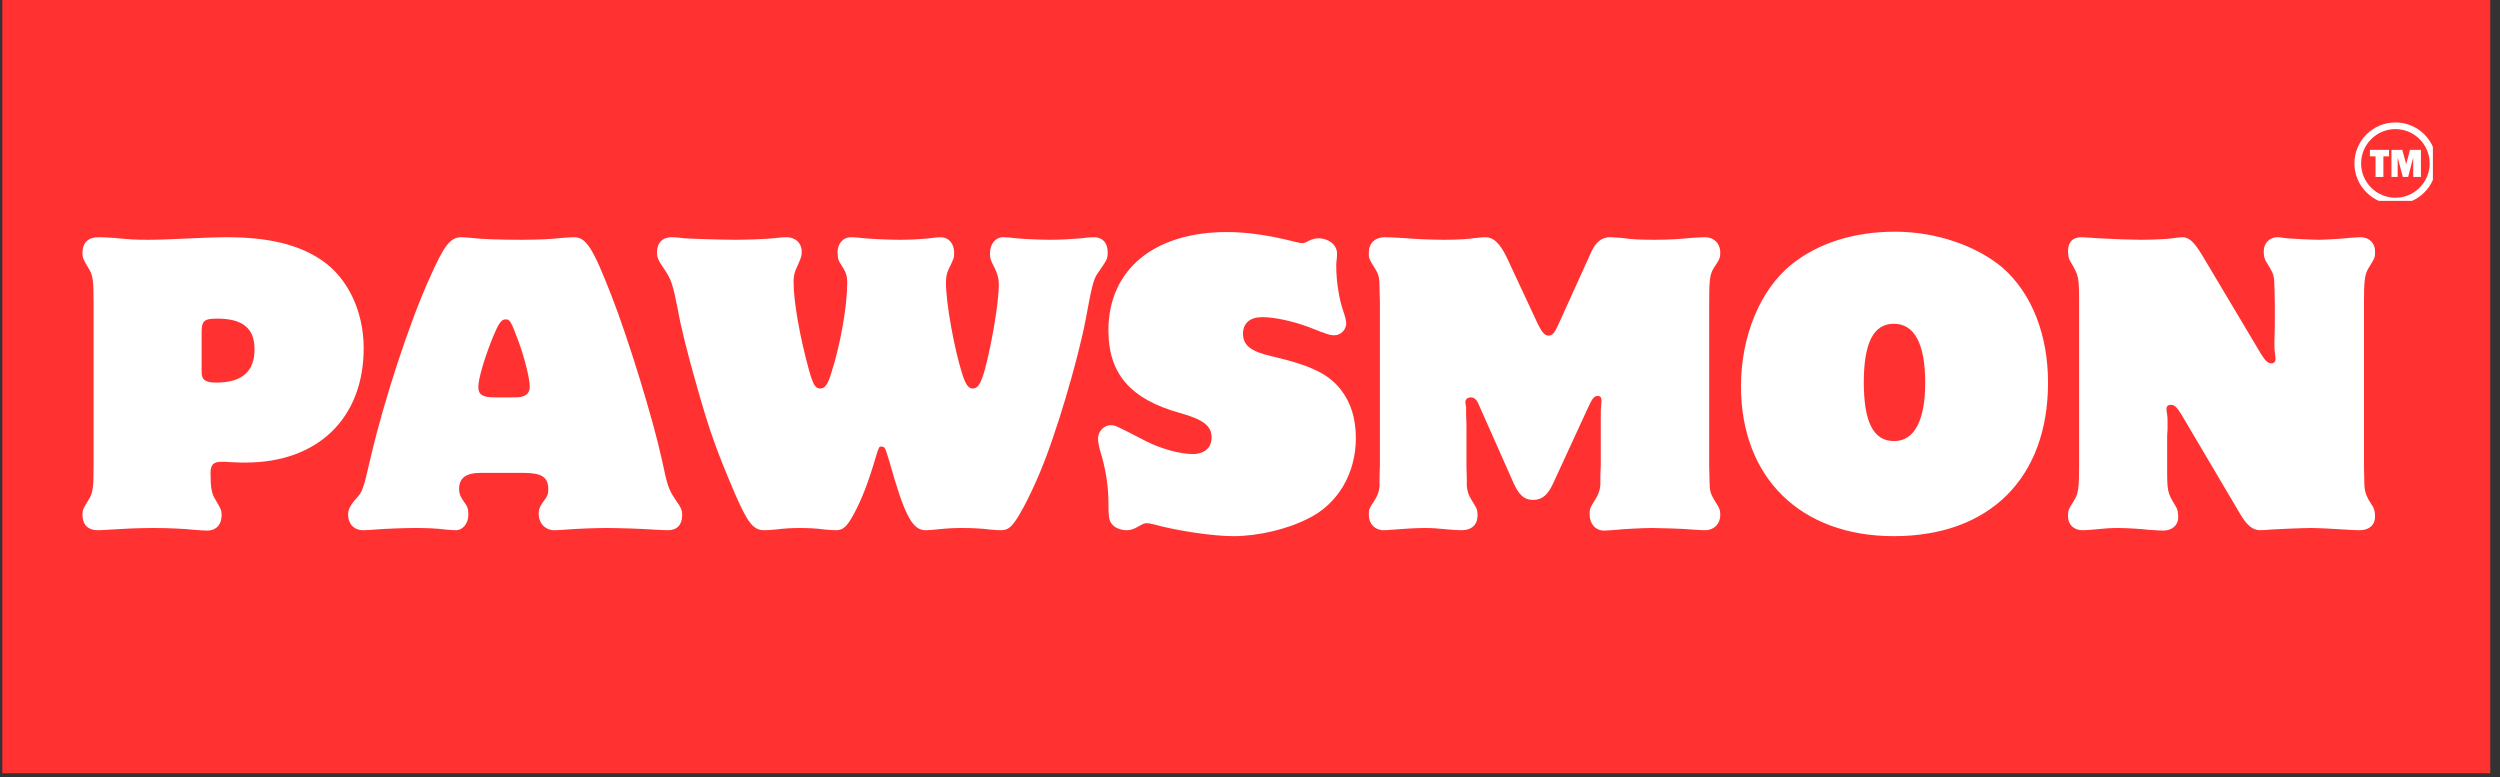 <?xml version="1.0" encoding="UTF-8"?> <svg xmlns="http://www.w3.org/2000/svg" xmlns:xlink="http://www.w3.org/1999/xlink" width="222" zoomAndPan="magnify" viewBox="0 0 166.5 51.75" height="69" preserveAspectRatio="xMidYMid meet" version="1.0"><rect x="0" y="0" width="166.5" height="51.75" fill="#333333" stroke="none"/><defs><g></g><clipPath id="b6cb61ff53"><path d="M 0.152 0 L 165.852 0 L 165.852 51.5 L 0.152 51.5 Z M 0.152 0 " clip-rule="nonzero"></path></clipPath><clipPath id="a6d3da67b4"><path d="M 0.152 0 L 165.852 0 L 165.852 51.5 L 0.152 51.5 Z M 0.152 0 " clip-rule="nonzero"></path></clipPath><clipPath id="017bb3d2fd"><rect x="0" width="166" y="0" height="52"></rect></clipPath><clipPath id="d0db01c072"><path d="M 156.805 8.156 L 162.031 8.156 L 162.031 13.379 L 156.805 13.379 Z M 156.805 8.156 " clip-rule="nonzero"></path></clipPath><clipPath id="b60faa9f43"><path d="M 1 0.285 L 21 0.285 L 21 21 L 1 21 Z M 1 0.285 " clip-rule="nonzero"></path></clipPath><clipPath id="edc366ca7a"><path d="M 19 0.285 L 42 0.285 L 42 21 L 19 21 Z M 19 0.285 " clip-rule="nonzero"></path></clipPath><clipPath id="48c0acf385"><path d="M 39 0.285 L 70 0.285 L 70 21 L 39 21 Z M 39 0.285 " clip-rule="nonzero"></path></clipPath><clipPath id="723a81104e"><path d="M 69 0.285 L 87 0.285 L 87 21 L 69 21 Z M 69 0.285 " clip-rule="nonzero"></path></clipPath><clipPath id="e2875b58d6"><path d="M 87 0.285 L 111 0.285 L 111 21 L 87 21 Z M 87 0.285 " clip-rule="nonzero"></path></clipPath><clipPath id="4d2019f58f"><path d="M 111 0.285 L 133 0.285 L 133 21 L 111 21 Z M 111 0.285 " clip-rule="nonzero"></path></clipPath><clipPath id="6565b902a4"><path d="M 133 0.285 L 155 0.285 L 155 21 L 133 21 Z M 133 0.285 " clip-rule="nonzero"></path></clipPath><clipPath id="74386d4893"><rect x="0" width="156" y="0" height="25"></rect></clipPath></defs><g clip-path="url(#b6cb61ff53)"><g><g clip-path="url(#017bb3d2fd)"><g clip-path="url(#a6d3da67b4)"><path fill="#ff3131" d="M 0.152 0 L 166.523 0 L 166.523 51.5 L 0.152 51.5 Z M 0.152 0 " fill-opacity="1" fill-rule="nonzero"></path></g></g></g></g><path fill="#ffffff" d="M 158.734 10.414 L 158.734 11.785 L 158.211 11.785 L 158.211 10.414 L 157.836 10.414 L 157.836 9.98 L 159.109 9.98 L 159.109 10.414 L 158.734 10.414 " fill-opacity="1" fill-rule="nonzero"></path><path fill="#ffffff" d="M 161.234 9.98 L 161.234 11.785 L 160.719 11.785 L 160.719 10.496 L 160.383 11.785 L 160.031 11.785 L 159.684 10.496 L 159.684 11.785 L 159.27 11.785 L 159.27 9.98 L 159.992 9.98 L 160.254 10.938 L 160.504 9.98 L 161.234 9.98 " fill-opacity="1" fill-rule="nonzero"></path><g clip-path="url(#d0db01c072)"><path fill="#ffffff" d="M 159.535 8.598 C 158.273 8.598 157.25 9.625 157.25 10.883 C 157.25 12.145 158.273 13.168 159.535 13.168 C 160.793 13.168 161.816 12.145 161.816 10.883 C 161.816 9.625 160.793 8.598 159.535 8.598 Z M 159.535 13.613 C 159.164 13.613 158.809 13.539 158.473 13.398 C 158.145 13.262 157.855 13.062 157.605 12.812 C 157.352 12.562 157.156 12.27 157.02 11.945 C 156.875 11.609 156.805 11.254 156.805 10.883 C 156.805 10.516 156.875 10.156 157.02 9.82 C 157.156 9.496 157.352 9.203 157.605 8.953 C 157.855 8.703 158.145 8.508 158.473 8.367 C 158.809 8.227 159.164 8.156 159.535 8.156 C 159.902 8.156 160.258 8.227 160.598 8.367 C 160.922 8.508 161.215 8.703 161.465 8.953 C 161.715 9.203 161.91 9.496 162.047 9.82 C 162.191 10.156 162.262 10.516 162.262 10.883 C 162.262 11.254 162.191 11.609 162.047 11.945 C 161.91 12.27 161.715 12.562 161.465 12.812 C 161.215 13.062 160.922 13.262 160.598 13.398 C 160.258 13.539 159.902 13.613 159.535 13.613 " fill-opacity="1" fill-rule="nonzero"></path></g><g transform="matrix(1, 0, 0, 1, 4, 15)"><g clip-path="url(#74386d4893)"><g clip-path="url(#b60faa9f43)"><g fill="#ffffff" fill-opacity="1"><g transform="translate(0.682, 20.165)"><g><path d="M 1.551 -4.113 C 1.551 -2.711 1.504 -2.316 1.23 -1.898 C 0.836 -1.258 0.812 -1.207 0.812 -0.863 C 0.812 -0.223 1.184 0.148 1.824 0.148 C 2.047 0.148 2.367 0.125 2.785 0.098 C 3.473 0.051 4.535 0 5.496 0 C 6.602 0 7.613 0.051 8.277 0.125 C 8.625 0.148 8.945 0.172 9.117 0.172 C 9.707 0.172 10.078 -0.223 10.078 -0.836 C 10.078 -1.184 10.051 -1.23 9.66 -1.898 C 9.41 -2.293 9.34 -2.711 9.34 -3.648 C 9.34 -4.215 9.535 -4.41 10.051 -4.41 C 10.227 -4.41 10.422 -4.41 10.645 -4.387 C 11.113 -4.359 11.457 -4.359 11.68 -4.359 C 16.484 -4.359 19.539 -7.316 19.539 -11.973 C 19.539 -14.465 18.453 -16.703 16.703 -17.863 C 15.152 -18.898 13.156 -19.367 10.371 -19.367 C 9.855 -19.367 9.066 -19.34 8.082 -19.293 C 6.457 -19.219 5.863 -19.195 5.148 -19.195 C 4.359 -19.195 3.941 -19.219 2.98 -19.316 C 2.562 -19.34 2.168 -19.367 1.898 -19.367 C 1.184 -19.367 0.812 -18.996 0.812 -18.332 C 0.812 -17.984 0.836 -17.938 1.23 -17.273 C 1.504 -16.852 1.551 -16.457 1.551 -15.055 Z M 8.746 -13.008 C 8.746 -13.797 8.895 -13.945 9.781 -13.945 C 11.48 -13.945 12.27 -13.305 12.27 -11.902 C 12.27 -10.422 11.434 -9.684 9.73 -9.684 C 8.992 -9.684 8.746 -9.855 8.746 -10.398 Z M 8.746 -13.008 "></path></g></g></g></g><g clip-path="url(#edc366ca7a)"><g fill="#ffffff" fill-opacity="1"><g transform="translate(19.407, 20.165)"><g><path d="M 11.434 -3.672 C 12.664 -3.672 13.109 -3.398 13.109 -2.586 C 13.109 -2.242 13.059 -2.117 12.738 -1.699 C 12.543 -1.43 12.469 -1.207 12.469 -0.961 C 12.469 -0.297 12.91 0.148 13.527 0.148 C 13.723 0.148 14.043 0.125 14.414 0.098 C 15.004 0.051 16.164 0 17 0 C 17.812 0 19.316 0.051 19.98 0.098 C 20.449 0.125 20.867 0.148 21.09 0.148 C 21.684 0.148 22.027 -0.223 22.027 -0.863 C 22.027 -1.184 21.953 -1.355 21.656 -1.773 C 21.117 -2.562 21.066 -2.711 20.672 -4.559 C 20.105 -7.195 18.406 -12.715 17.297 -15.523 C 16.062 -18.699 15.621 -19.367 14.809 -19.367 C 14.609 -19.367 14.316 -19.34 13.969 -19.316 C 13.355 -19.242 12.367 -19.195 11.309 -19.195 C 9.953 -19.195 8.551 -19.242 8.031 -19.316 C 7.762 -19.34 7.465 -19.367 7.344 -19.367 C 6.578 -19.367 6.184 -18.848 5.199 -16.633 C 3.867 -13.699 2.168 -8.5 1.305 -4.805 C 1.012 -3.523 0.863 -2.934 0.812 -2.832 C 0.641 -2.34 0.641 -2.316 0.172 -1.797 C -0.098 -1.453 -0.223 -1.207 -0.223 -0.887 C -0.223 -0.27 0.172 0.148 0.789 0.148 C 0.961 0.148 1.281 0.125 1.652 0.098 C 2.191 0.051 3.473 0 4.262 0 C 4.977 0 5.668 0.023 6.207 0.098 C 6.504 0.125 6.777 0.148 6.949 0.148 C 7.418 0.148 7.785 -0.297 7.785 -0.887 C 7.785 -1.281 7.738 -1.43 7.441 -1.824 C 7.242 -2.117 7.168 -2.316 7.168 -2.586 C 7.168 -3.328 7.613 -3.672 8.625 -3.672 Z M 9.559 -8.699 C 8.746 -8.699 8.449 -8.871 8.449 -9.387 C 8.449 -9.93 8.844 -11.285 9.41 -12.688 C 9.805 -13.648 9.98 -13.895 10.273 -13.895 C 10.547 -13.895 10.621 -13.797 11.137 -12.395 C 11.531 -11.332 11.875 -9.93 11.875 -9.41 C 11.875 -8.918 11.555 -8.699 10.891 -8.699 Z M 9.559 -8.699 "></path></g></g></g></g><g clip-path="url(#48c0acf385)"><g fill="#ffffff" fill-opacity="1"><g transform="translate(40.153, 20.165)"><g><path d="M 19.883 0 C 20.523 0 21.164 0.023 21.73 0.098 C 22.027 0.125 22.297 0.148 22.496 0.148 C 22.816 0.148 23.039 0.051 23.258 -0.195 C 23.68 -0.664 24.391 -2.02 25.031 -3.523 C 26.117 -6.012 27.645 -11.188 28.16 -13.922 C 28.555 -16.09 28.68 -16.559 28.926 -16.926 C 29.617 -17.914 29.617 -17.938 29.617 -18.379 C 29.617 -18.996 29.27 -19.367 28.703 -19.367 C 28.508 -19.367 28.188 -19.34 27.84 -19.293 C 27.273 -19.242 26.438 -19.195 25.82 -19.195 C 25.207 -19.195 24.07 -19.242 23.555 -19.293 C 23.184 -19.34 22.84 -19.367 22.668 -19.367 C 22.148 -19.367 21.781 -18.922 21.781 -18.305 C 21.781 -17.961 21.805 -17.863 22.078 -17.344 C 22.273 -16.953 22.371 -16.605 22.371 -16.238 C 22.371 -15.055 21.902 -12.27 21.438 -10.547 C 21.164 -9.586 20.969 -9.289 20.621 -9.289 C 20.352 -9.289 20.156 -9.559 19.934 -10.25 C 19.391 -11.973 18.848 -14.98 18.848 -16.336 C 18.848 -16.68 18.898 -16.977 19.02 -17.223 C 19.391 -17.984 19.391 -17.984 19.391 -18.355 C 19.391 -18.945 19.02 -19.367 18.504 -19.367 C 18.355 -19.367 18.059 -19.34 17.738 -19.293 C 17.223 -19.242 16.484 -19.195 15.816 -19.195 C 15.102 -19.195 14.043 -19.242 13.453 -19.293 C 13.059 -19.34 12.715 -19.367 12.516 -19.367 C 12 -19.367 11.629 -18.945 11.629 -18.355 C 11.629 -18.059 11.68 -17.84 11.754 -17.715 C 12.223 -17 12.27 -16.828 12.27 -16.285 C 12.27 -14.809 11.828 -12.246 11.234 -10.398 C 10.988 -9.559 10.793 -9.289 10.473 -9.289 C 10.152 -9.289 10.004 -9.535 9.73 -10.496 C 9.09 -12.836 8.699 -15.102 8.699 -16.41 C 8.699 -16.703 8.746 -16.977 8.844 -17.199 C 9.238 -18.086 9.238 -18.086 9.238 -18.43 C 9.238 -18.973 8.82 -19.367 8.23 -19.367 C 8.059 -19.367 7.711 -19.34 7.316 -19.293 C 6.848 -19.242 5.496 -19.195 4.828 -19.195 C 3.969 -19.195 1.797 -19.266 1.453 -19.293 C 1.086 -19.34 0.766 -19.367 0.59 -19.367 C -0.023 -19.367 -0.395 -18.996 -0.395 -18.379 C -0.395 -17.984 -0.32 -17.84 0.098 -17.223 C 0.566 -16.531 0.664 -16.188 0.984 -14.586 C 1.184 -13.402 1.676 -11.457 2.316 -9.238 C 3.105 -6.457 3.574 -5.148 4.781 -2.316 C 5.641 -0.344 6.012 0.148 6.75 0.148 C 6.949 0.148 7.219 0.125 7.539 0.098 C 8.129 0.023 8.598 0 9.141 0 C 9.66 0 10.199 0.023 10.742 0.098 C 11.039 0.125 11.309 0.148 11.508 0.148 C 12 0.148 12.246 -0.074 12.715 -0.938 C 13.254 -1.922 13.699 -3.105 14.191 -4.781 C 14.391 -5.422 14.391 -5.422 14.562 -5.422 C 14.781 -5.422 14.809 -5.32 15.078 -4.434 C 16.09 -0.836 16.605 0.148 17.492 0.148 C 17.691 0.148 17.938 0.125 18.207 0.098 C 18.945 0.023 19.316 0 19.883 0 Z M 19.883 0 "></path></g></g></g></g><g clip-path="url(#723a81104e)"><g fill="#ffffff" fill-opacity="1"><g transform="translate(69.054, 20.165)"><g><path d="M 8.672 -19.711 C 3.793 -19.711 0.766 -17.199 0.766 -13.156 C 0.766 -10.273 2.242 -8.574 5.52 -7.664 C 7.098 -7.219 7.637 -6.801 7.637 -6.035 C 7.637 -5.348 7.168 -4.926 6.383 -4.926 C 5.52 -4.926 4.289 -5.273 3.301 -5.766 C 1.207 -6.848 1.207 -6.848 0.91 -6.848 C 0.469 -6.848 0.074 -6.43 0.074 -5.961 C 0.074 -5.766 0.125 -5.469 0.223 -5.125 C 0.566 -4.016 0.766 -2.832 0.766 -1.75 C 0.766 -0.691 0.812 -0.445 1.059 -0.195 C 1.23 0 1.625 0.148 1.973 0.148 C 2.219 0.148 2.465 0.074 2.711 -0.074 C 3.105 -0.297 3.18 -0.32 3.301 -0.32 C 3.426 -0.32 3.574 -0.297 3.77 -0.246 C 5.371 0.195 7.738 0.543 9.09 0.543 C 10.691 0.543 12.641 0.098 14.043 -0.617 C 16.039 -1.578 17.246 -3.621 17.246 -5.988 C 17.246 -7.27 16.926 -8.328 16.262 -9.191 C 15.449 -10.25 14.242 -10.84 11.652 -11.434 C 10.25 -11.754 9.73 -12.172 9.73 -12.934 C 9.73 -13.648 10.199 -14.043 11.012 -14.043 C 11.852 -14.043 13.059 -13.773 14.117 -13.379 C 15.352 -12.887 15.523 -12.836 15.816 -12.836 C 16.238 -12.836 16.605 -13.207 16.605 -13.625 C 16.605 -13.797 16.531 -14.094 16.41 -14.438 C 16.137 -15.203 15.941 -16.434 15.941 -17.395 C 15.941 -17.566 15.941 -17.715 15.965 -17.84 C 15.992 -18.035 15.992 -18.184 15.992 -18.281 C 15.992 -18.848 15.449 -19.293 14.734 -19.293 C 14.535 -19.293 14.363 -19.242 14.145 -19.145 C 13.871 -18.996 13.797 -18.973 13.699 -18.973 C 13.574 -18.973 13.43 -18.996 13.254 -19.047 C 11.508 -19.488 10.051 -19.711 8.672 -19.711 Z M 8.672 -19.711 "></path></g></g></g></g><g clip-path="url(#e2875b58d6)"><g fill="#ffffff" fill-opacity="1"><g transform="translate(86.374, 20.165)"><g><path d="M 1.527 -4.113 L 1.504 -3.449 L 1.504 -2.809 C 1.477 -2.465 1.406 -2.219 1.207 -1.898 C 0.789 -1.258 0.789 -1.23 0.789 -0.863 C 0.789 -0.27 1.207 0.148 1.773 0.148 C 1.945 0.148 2.242 0.125 2.562 0.098 C 3.129 0.051 3.941 0 4.535 0 C 5.051 0 5.273 0.023 6.086 0.098 C 6.406 0.125 6.75 0.148 6.973 0.148 C 7.637 0.148 8.031 -0.223 8.031 -0.836 C 8.031 -1.23 8.008 -1.258 7.613 -1.898 C 7.418 -2.219 7.344 -2.465 7.316 -2.809 C 7.316 -3.055 7.316 -3.5 7.293 -4.113 L 7.293 -6.824 L 7.27 -7.539 L 7.27 -8.059 C 7.242 -8.203 7.219 -8.328 7.219 -8.379 C 7.219 -8.574 7.367 -8.699 7.59 -8.699 C 7.809 -8.699 7.984 -8.551 8.129 -8.18 L 10.422 -3.008 C 10.793 -2.191 11.137 -1.871 11.727 -1.871 C 12.32 -1.871 12.715 -2.191 13.082 -3.008 L 15.352 -7.934 C 15.645 -8.598 15.793 -8.797 16.039 -8.797 C 16.188 -8.797 16.285 -8.699 16.285 -8.523 L 16.262 -8.082 C 16.238 -7.984 16.238 -7.809 16.238 -7.637 L 16.238 -4.188 L 16.211 -3.547 L 16.211 -2.883 C 16.188 -2.539 16.09 -2.266 15.918 -1.973 C 15.496 -1.305 15.496 -1.281 15.496 -0.91 C 15.496 -0.27 15.891 0.172 16.457 0.172 C 16.605 0.172 16.902 0.148 17.223 0.125 C 17.641 0.074 19.02 0 19.688 0 C 20.227 0 21.781 0.051 22.25 0.098 C 22.645 0.125 22.988 0.148 23.184 0.148 C 23.777 0.148 24.195 -0.27 24.195 -0.863 C 24.195 -1.207 24.172 -1.281 23.777 -1.898 C 23.531 -2.316 23.48 -2.512 23.48 -3.254 L 23.457 -4.113 L 23.457 -15.055 C 23.457 -16.508 23.504 -16.879 23.75 -17.297 C 24.172 -17.914 24.195 -18.012 24.195 -18.355 C 24.195 -18.945 23.777 -19.367 23.184 -19.367 C 22.965 -19.367 22.594 -19.34 22.223 -19.316 C 21.484 -19.242 20.672 -19.195 19.836 -19.195 C 18.973 -19.195 18.305 -19.219 17.664 -19.316 C 17.344 -19.34 17.051 -19.367 16.852 -19.367 C 16.285 -19.367 15.867 -19.02 15.547 -18.258 L 13.402 -13.527 C 13.156 -12.984 13.008 -12.812 12.762 -12.812 C 12.516 -12.812 12.32 -13.035 12.074 -13.527 L 10.004 -17.961 C 9.535 -18.945 9.117 -19.367 8.523 -19.367 C 8.426 -19.367 8.18 -19.34 7.91 -19.316 C 7.418 -19.242 6.652 -19.195 5.863 -19.195 C 5.074 -19.195 3.867 -19.242 3.031 -19.316 C 2.562 -19.34 2.117 -19.367 1.871 -19.367 C 1.207 -19.367 0.789 -18.973 0.789 -18.332 C 0.789 -17.961 0.789 -17.938 1.207 -17.273 C 1.453 -16.879 1.504 -16.656 1.504 -15.941 L 1.527 -15.055 Z M 1.527 -4.113 "></path></g></g></g></g><g clip-path="url(#4d2019f58f)"><g fill="#ffffff" fill-opacity="1"><g transform="translate(111.407, 20.165)"><g><path d="M 10.816 -19.734 C 8.059 -19.734 5.668 -18.973 3.895 -17.543 C 1.824 -15.867 0.543 -12.789 0.543 -9.438 C 0.543 -3.352 4.508 0.543 10.719 0.543 C 17.098 0.543 20.992 -3.328 20.992 -9.684 C 20.992 -12.887 19.906 -15.621 17.984 -17.32 C 16.238 -18.801 13.527 -19.734 10.816 -19.734 Z M 10.719 -13.602 C 12.098 -13.602 12.812 -12.27 12.812 -9.66 C 12.812 -7.145 12.074 -5.789 10.742 -5.789 C 9.363 -5.789 8.723 -7.047 8.723 -9.707 C 8.723 -12.32 9.363 -13.602 10.719 -13.602 Z M 10.719 -13.602 "></path></g></g></g></g><g clip-path="url(#6565b902a4)"><g fill="#ffffff" fill-opacity="1"><g transform="translate(132.941, 20.165)"><g><path d="M 1.527 -4.113 C 1.527 -2.734 1.477 -2.293 1.23 -1.898 C 0.789 -1.184 0.789 -1.184 0.789 -0.766 C 0.789 -0.223 1.184 0.148 1.75 0.148 C 1.945 0.148 2.266 0.125 2.562 0.098 C 3.254 0.023 3.621 0 4.09 0 C 4.633 0 5.617 0.051 6.207 0.125 C 6.578 0.148 6.949 0.172 7.121 0.172 C 7.738 0.172 8.129 -0.195 8.129 -0.715 C 8.129 -1.012 8.082 -1.258 7.984 -1.406 C 7.391 -2.391 7.391 -2.391 7.391 -4.113 L 7.391 -5.988 C 7.391 -6.109 7.391 -6.309 7.418 -6.555 L 7.418 -7.07 C 7.418 -7.242 7.418 -7.391 7.391 -7.539 C 7.367 -7.711 7.344 -7.859 7.344 -7.91 C 7.344 -8.105 7.441 -8.203 7.637 -8.203 C 7.883 -8.203 8.031 -8.059 8.352 -7.539 L 12.195 -1.035 C 12.688 -0.172 13.082 0.148 13.602 0.148 C 13.75 0.148 14.043 0.125 14.363 0.098 C 14.66 0.074 16.484 0 16.953 0 C 17.418 0 18.453 0.051 19.121 0.098 C 19.562 0.125 19.957 0.148 20.203 0.148 C 20.844 0.148 21.238 -0.195 21.238 -0.766 C 21.238 -1.035 21.188 -1.258 21.09 -1.43 L 20.797 -1.898 C 20.695 -2.094 20.621 -2.266 20.574 -2.488 C 20.523 -2.734 20.523 -2.785 20.5 -4.113 L 20.5 -15.055 C 20.5 -16.434 20.547 -16.879 20.797 -17.297 C 21.238 -18.012 21.238 -18.012 21.238 -18.43 C 21.238 -18.973 20.844 -19.367 20.277 -19.367 C 20.129 -19.367 19.809 -19.34 19.465 -19.316 C 19.047 -19.266 17.84 -19.195 17.492 -19.195 C 17.074 -19.195 15.719 -19.266 15.375 -19.293 C 14.855 -19.367 14.832 -19.367 14.734 -19.367 C 14.215 -19.367 13.824 -18.973 13.824 -18.43 C 13.824 -18.16 13.871 -17.914 13.969 -17.766 C 14.488 -16.926 14.512 -16.852 14.535 -16.164 L 14.562 -15.055 L 14.562 -13.453 C 14.535 -12.641 14.535 -12.641 14.535 -12.441 C 14.535 -12.121 14.535 -11.852 14.562 -11.727 C 14.586 -11.508 14.609 -11.309 14.609 -11.234 C 14.609 -11.086 14.512 -10.965 14.34 -10.965 C 14.117 -10.965 13.922 -11.137 13.648 -11.582 L 9.684 -18.234 C 9.164 -19.07 8.844 -19.367 8.402 -19.367 C 8.277 -19.367 8.031 -19.34 7.738 -19.293 C 7.367 -19.242 6.355 -19.195 5.641 -19.195 C 5.125 -19.195 3.719 -19.242 2.859 -19.293 C 2.07 -19.34 1.848 -19.367 1.699 -19.367 C 1.109 -19.367 0.789 -19.047 0.789 -18.453 C 0.789 -18.16 0.836 -17.914 0.938 -17.766 C 1.504 -16.805 1.527 -16.754 1.527 -15.055 Z M 1.527 -4.113 "></path></g></g></g></g><g fill="#ffffff" fill-opacity="1"><g transform="translate(154.992, 20.165)"><g></g></g></g></g></g></svg> 